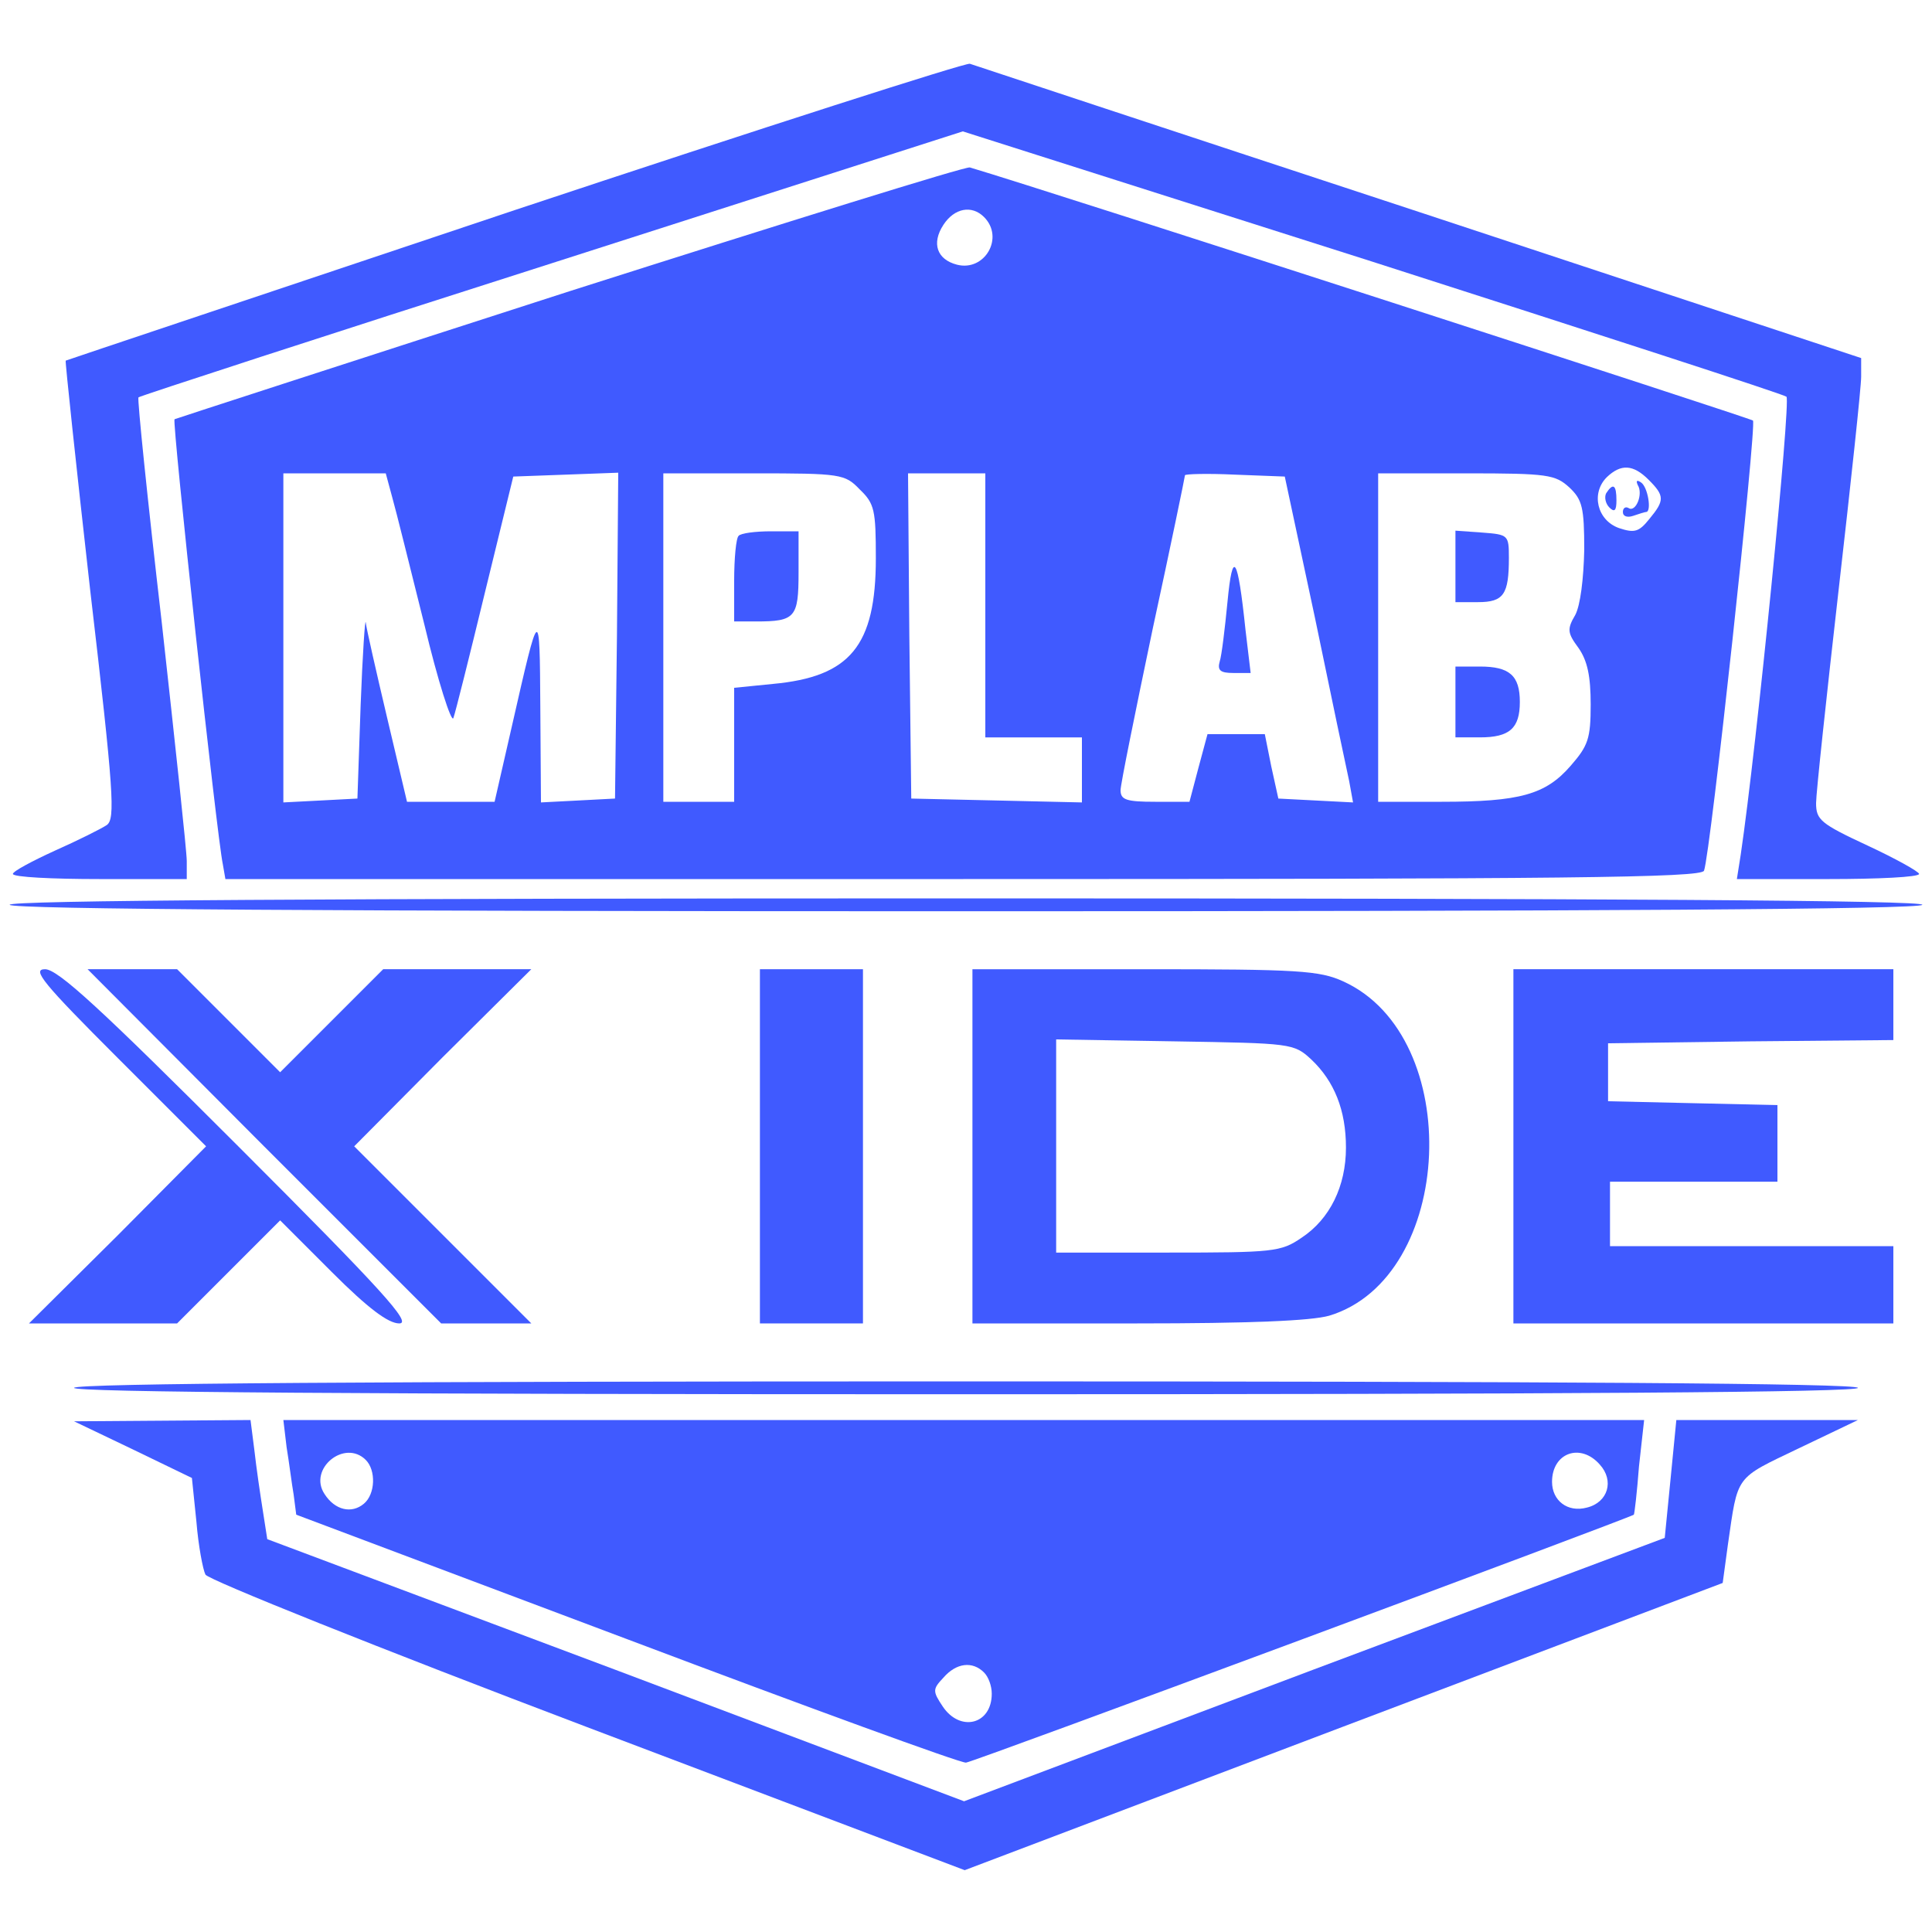 <?xml version="1.0" standalone="no"?>
<!DOCTYPE svg PUBLIC "-//W3C//DTD SVG 20010904//EN"
 "http://www.w3.org/TR/2001/REC-SVG-20010904/DTD/svg10.dtd">
<svg version="1.0" xmlns="http://www.w3.org/2000/svg"
 width="48" height="48" viewBox="0 0 300 281"
 preserveAspectRatio="xMidYMid meet">

<g transform="translate(0,281) scale(0.1,-0.1)"
fill="#405aff" stroke="none">
<path d="M800 2579 c-382 -128 -696 -233 -698 -234 -1 -1 16 -161 38 -356 37
-316 39 -355 26 -365 -9 -6 -45 -24 -81 -40 -35 -16 -65 -32 -65 -36 0 -5 61
-8 135 -8 l135 0 0 28 c0 15 -18 182 -39 372 -22 190 -38 346 -36 348 2 2 290
96 641 208 l639 205 635 -202 c349 -112 639 -206 644 -210 7 -7 -46 -542 -71
-711 l-6 -38 142 0 c77 0 141 3 141 8 -1 4 -37 24 -80 44 -73 34 -80 40 -80
66 0 15 16 164 35 331 19 166 35 315 35 331 l0 29 -687 227 c-377 124 -691
228 -697 230 -6 2 -324 -100 -706 -227z"/>
<path d="M885 2453 c-335 -108 -612 -198 -614 -199 -4 -4 66 -650 75 -691 l4
-23 1146 0 c935 0 1146 2 1150 13 10 26 82 692 76 699 -5 4 -1088 355 -1216
393 -6 2 -285 -85 -621 -192z m643 115 c32 -32 1 -85 -42 -74 -31 8 -40 33
-21 62 17 26 44 31 63 12z m1032 -408 c25 -25 25 -32 1 -61 -16 -20 -23 -22
-47 -14 -34 12 -44 54 -19 79 22 21 41 20 65 -4z m-1951 -27 c6 -21 28 -110
50 -198 21 -88 42 -153 45 -145 3 8 25 96 49 195 l44 180 82 3 81 3 -2 -253
-3 -253 -57 -3 -58 -3 -1 148 c-1 160 -1 160 -44 -29 l-27 -118 -68 0 -68 0
-31 131 c-17 72 -32 138 -33 147 -1 10 -5 -48 -8 -128 l-5 -145 -57 -3 -58 -3
0 256 0 255 80 0 79 0 10 -37z m726 12 c23 -22 25 -32 25 -107 0 -136 -40
-184 -160 -195 l-60 -6 0 -88 0 -89 -55 0 -55 0 0 255 0 255 140 0 c136 0 142
-1 165 -25z m195 -180 l0 -205 75 0 75 0 0 -50 0 -51 -132 3 -133 3 -3 253 -2
252 60 0 60 0 0 -205z m512 -20 c25 -121 49 -235 53 -253 l6 -33 -58 3 -58 3
-11 50 -10 50 -44 0 -45 0 -14 -52 -14 -53 -53 0 c-45 0 -54 3 -54 18 0 9 23
122 50 251 28 129 50 236 50 238 0 2 35 3 77 1 l78 -3 47 -220z m395 203 c20
-19 23 -31 23 -97 -1 -45 -6 -86 -14 -101 -13 -22 -12 -28 5 -51 14 -20 19
-44 19 -88 0 -53 -4 -64 -31 -95 -39 -45 -79 -56 -201 -56 l-98 0 0 255 0 255
137 0 c127 0 138 -2 160 -22z"/>
<path d="M2543 2152 c9 -14 -3 -43 -14 -36 -5 3 -9 0 -9 -6 0 -7 7 -9 16 -6 9
3 18 6 20 6 9 0 3 39 -8 46 -6 4 -8 3 -5 -4z"/>
<path d="M2494 2139 c-3 -6 -1 -16 5 -22 8 -8 11 -5 11 11 0 24 -5 28 -16 11z"/>
<path d="M1147 2073 c-4 -3 -7 -35 -7 -70 l0 -63 34 0 c61 0 66 6 66 76 l0 64
-43 0 c-24 0 -47 -3 -50 -7z"/>
<path d="M1906 1970 c-4 -41 -9 -83 -12 -92 -4 -14 1 -18 21 -18 l27 0 -8 67
c-12 115 -20 127 -28 43z"/>
<path d="M2260 2026 l0 -56 35 0 c40 0 48 12 48 69 0 35 -1 36 -41 39 l-42 3
0 -55z"/>
<path d="M2260 1815 l0 -55 38 0 c46 0 62 14 62 55 0 41 -16 55 -62 55 l-38 0
0 -55z"/>
<path d="M15 1500 c4 -7 510 -10 1485 -10 975 0 1481 3 1485 10 4 7 -493 10
-1485 10 -992 0 -1489 -3 -1485 -10z"/>
<path d="M183 1262 l137 -137 -137 -138 -138 -137 115 0 115 0 80 80 80 80 80
-80 c57 -57 88 -80 105 -80 20 0 -25 50 -250 275 -213 213 -280 275 -300 275
-21 0 -4 -21 113 -138z"/>
<path d="M410 1125 l275 -275 70 0 70 0 -138 138 -137 137 137 138 138 137
-115 0 -115 0 -80 -80 -80 -80 -80 80 -80 80 -70 0 -69 0 274 -275z"/>
<path d="M1180 1125 l0 -275 80 0 80 0 0 275 0 275 -80 0 -80 0 0 -275z"/>
<path d="M1510 1125 l0 -275 256 0 c174 0 270 4 298 12 195 59 211 433 22 519
-37 17 -70 19 -308 19 l-268 0 0 -275z m526 135 c36 -34 54 -79 54 -137 0 -60
-25 -111 -69 -140 -32 -22 -44 -23 -207 -23 l-174 0 0 166 0 165 184 -3 c181
-3 185 -3 212 -28z"/>
<path d="M2350 1125 l0 -275 295 0 295 0 0 60 0 60 -220 0 -220 0 0 50 0 50
130 0 130 0 0 60 0 59 -132 3 -131 3 0 45 0 45 221 3 222 2 0 55 0 55 -295 0
-295 0 0 -275z"/>
<path d="M115 750 c-4 -7 460 -10 1385 -10 925 0 1389 3 1385 10 -4 7 -477 10
-1385 10 -908 0 -1381 -3 -1385 -10z"/>
<path d="M207 654 l91 -44 7 -68 c3 -37 10 -74 14 -82 4 -8 271 -115 593 -237
l586 -222 588 223 589 223 8 59 c16 110 10 102 110 150 l92 44 -141 0 -141 0
-9 -92 -9 -91 -544 -204 -544 -205 -541 204 -541 203 -7 45 c-4 25 -10 66 -13
93 l-6 47 -137 -1 -137 -1 92 -44z"/>
<path d="M445 658 c4 -24 8 -57 11 -74 l4 -31 513 -193 c281 -106 519 -193
527 -192 12 1 1031 380 1037 385 1 1 5 35 8 75 l8 72 -1057 0 -1056 0 5 -42z
m123 -20 c16 -16 15 -53 -3 -68 -19 -16 -45 -10 -61 15 -26 39 31 86 64 53z
m1916 -7 c23 -25 13 -59 -20 -67 -30 -8 -54 11 -54 40 0 45 44 61 74 27z
m-956 -323 c7 -7 12 -21 12 -33 0 -48 -49 -60 -76 -20 -16 24 -16 27 1 45 20
23 45 26 63 8z"/>
</g>
</svg>

